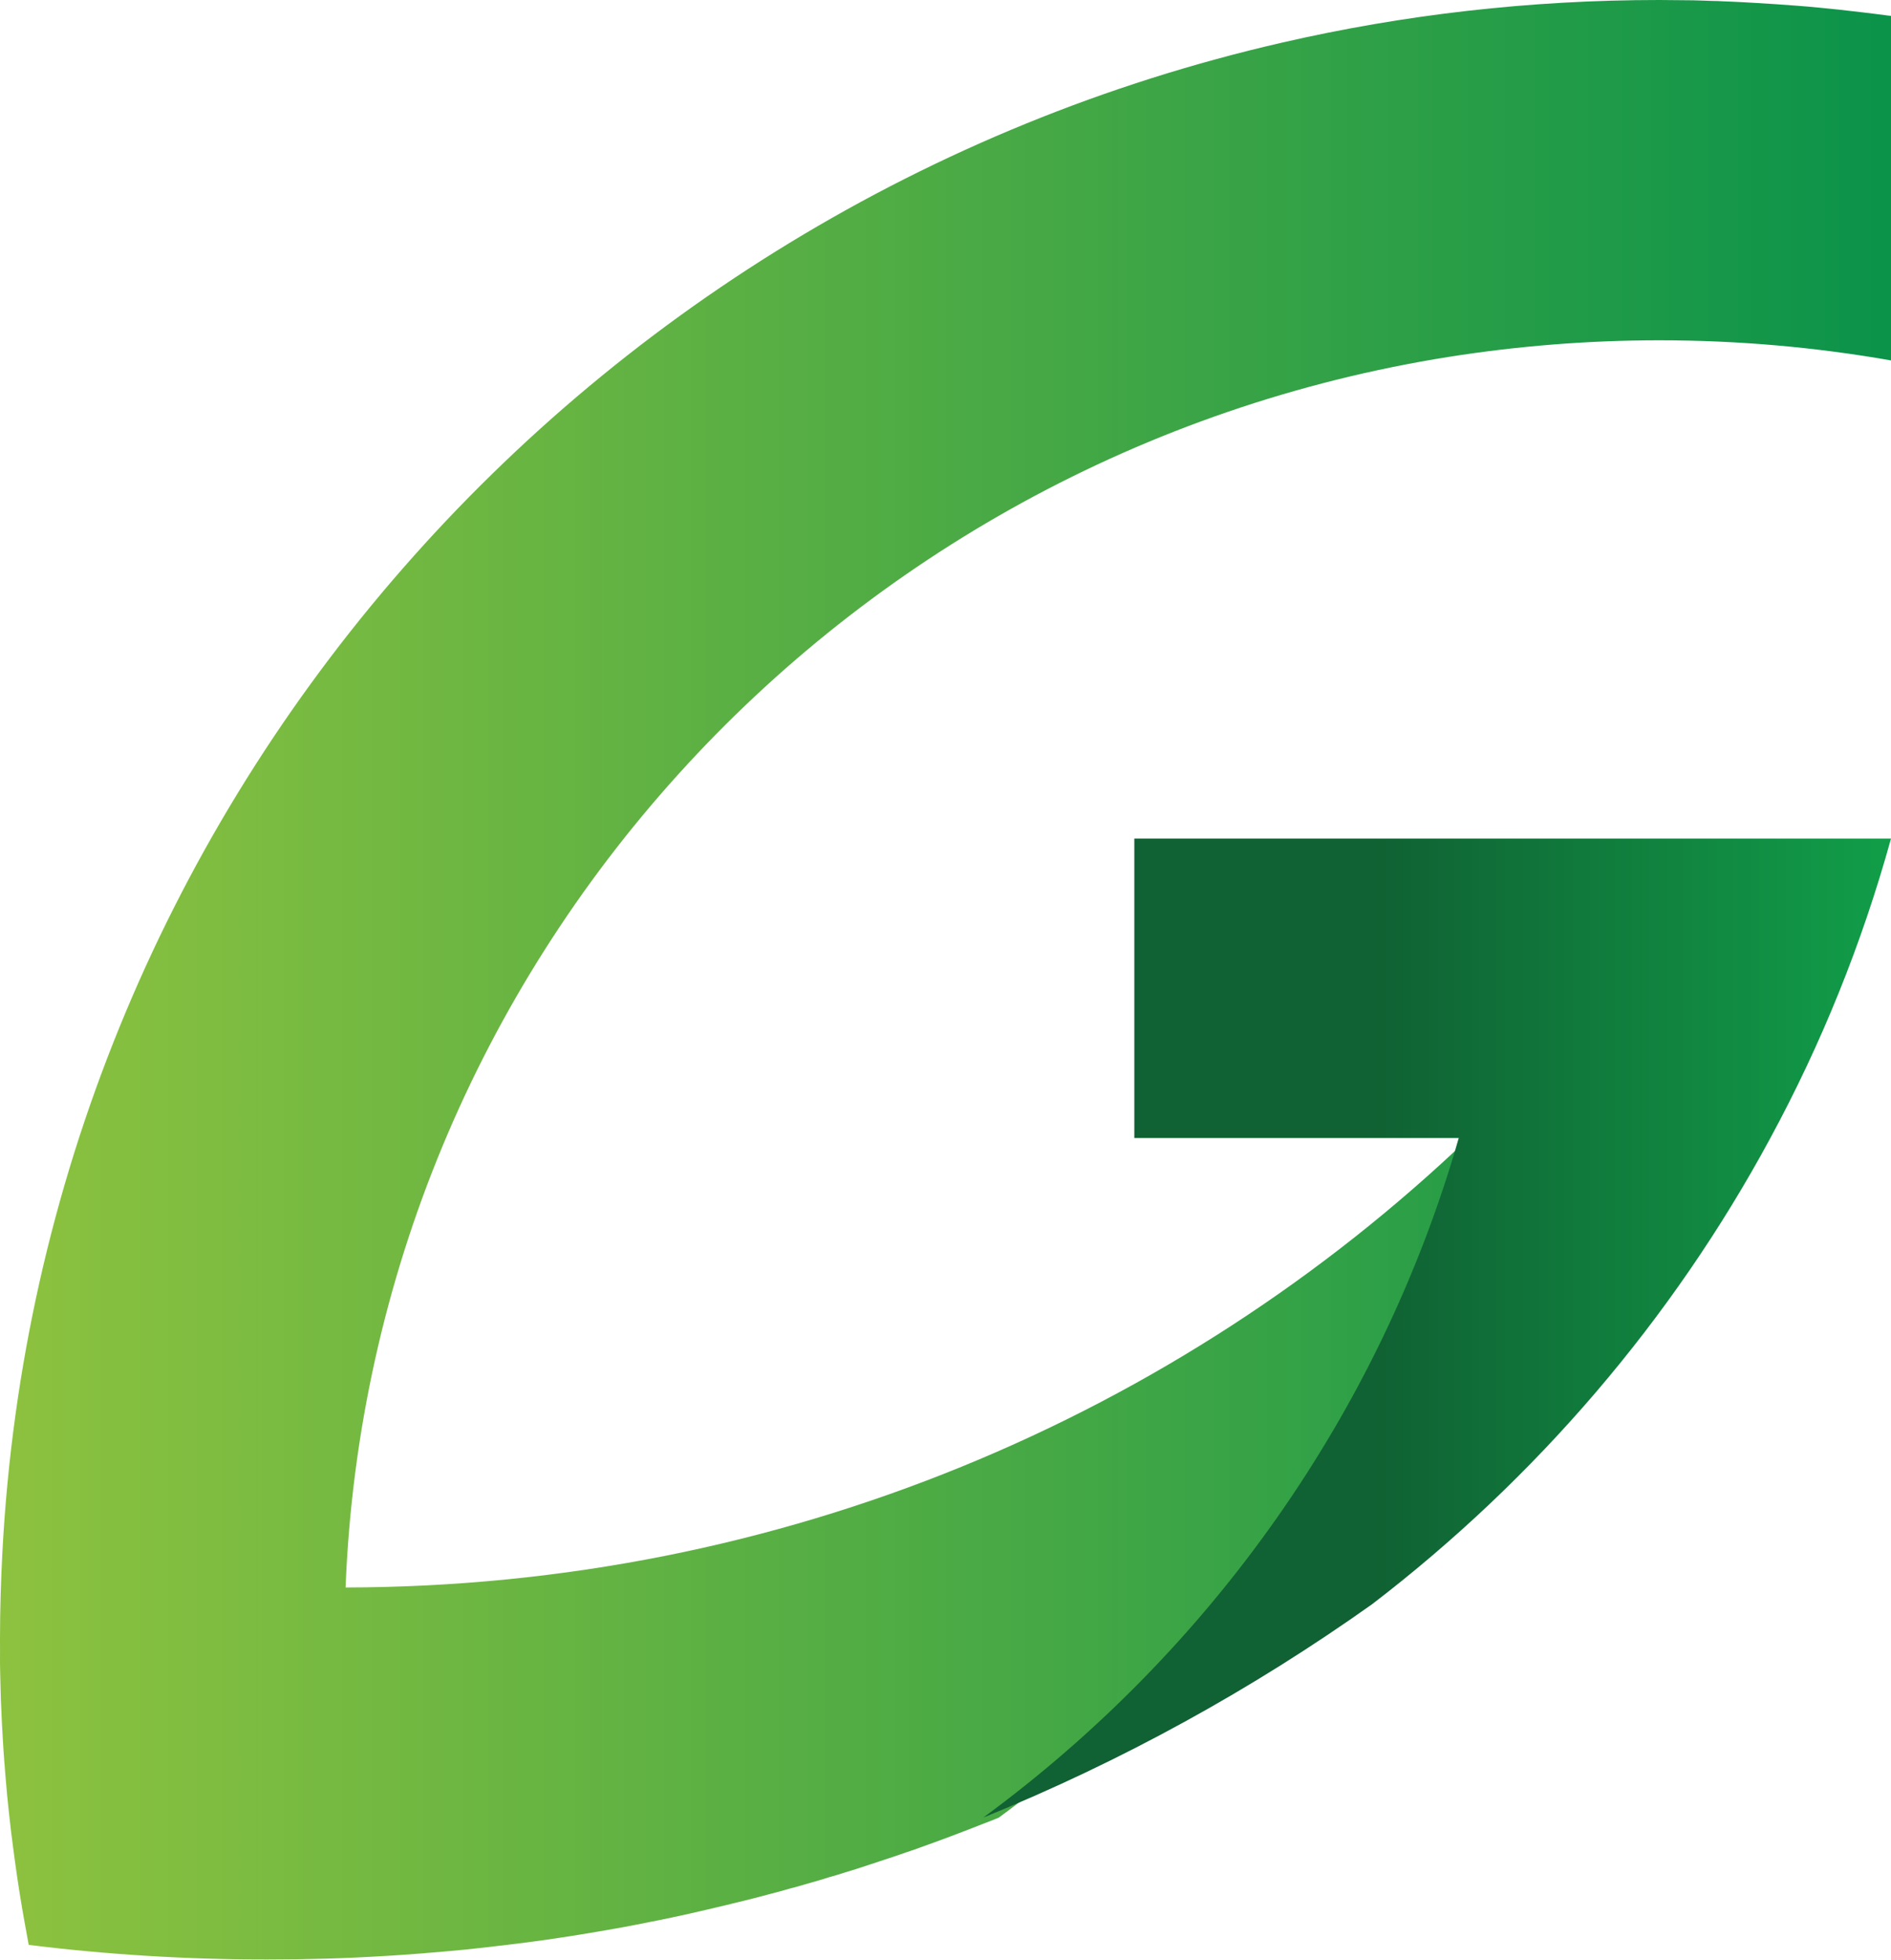 <svg width="55" height="57" viewBox="0 0 55 57" fill="none" xmlns="http://www.w3.org/2000/svg">
<g clip-path="url(#clip0_296_203)">
<path d="M55 0.463V10.482C52.813 10.098 50.563 9.897 48.261 9.897C46.176 9.897 44.13 10.064 42.138 10.379C24.414 13.194 10.768 28.04 10.051 46.168C22.738 46.149 34.258 41.177 42.715 33.1H42.877C40.579 41.108 35.638 48.02 29.049 52.862C28.893 52.925 28.74 52.988 28.584 53.045C28.246 53.177 27.902 53.313 27.561 53.439C27.283 53.543 27.006 53.643 26.725 53.744C26.694 53.757 26.662 53.769 26.63 53.779C26.541 53.807 26.451 53.842 26.359 53.87C26.231 53.917 26.104 53.958 25.976 54.002C25.849 54.046 25.724 54.087 25.594 54.128C25.466 54.169 25.342 54.21 25.214 54.254C25.004 54.327 24.791 54.39 24.577 54.456C24.418 54.506 24.265 54.556 24.105 54.597C24.089 54.604 24.073 54.61 24.057 54.613C23.898 54.664 23.739 54.711 23.579 54.755C23.55 54.764 23.515 54.774 23.487 54.78C23.359 54.818 23.235 54.856 23.107 54.89C23.072 54.9 23.037 54.909 23.002 54.916C22.891 54.947 22.779 54.982 22.671 55.01C22.559 55.038 22.448 55.07 22.336 55.098C22.282 55.114 22.228 55.126 22.173 55.142C21.992 55.189 21.81 55.237 21.628 55.281C21.52 55.306 21.415 55.334 21.306 55.359C21.207 55.385 21.109 55.41 21.007 55.432C20.688 55.508 20.369 55.583 20.05 55.655C19.732 55.728 19.41 55.794 19.088 55.86C19.046 55.87 19.002 55.879 18.954 55.885C18.785 55.92 18.619 55.955 18.447 55.986C18.275 56.018 18.109 56.052 17.937 56.081C17.755 56.112 17.567 56.147 17.382 56.178C17.201 56.21 17.013 56.241 16.828 56.27C16.496 56.323 16.168 56.373 15.836 56.421C15.502 56.468 15.157 56.512 14.819 56.553C14.711 56.569 14.606 56.578 14.498 56.591C14.367 56.609 14.23 56.622 14.099 56.638C13.908 56.66 13.713 56.679 13.516 56.701C13.493 56.704 13.474 56.704 13.452 56.707C13.108 56.739 12.76 56.773 12.41 56.798C12.387 56.802 12.371 56.802 12.349 56.805C12.311 56.808 12.269 56.811 12.225 56.814C12.069 56.827 11.909 56.839 11.753 56.849C11.559 56.865 11.364 56.874 11.163 56.887C10.041 56.956 8.91 56.987 7.768 56.987C5.422 56.987 3.108 56.846 0.835 56.562C0.791 56.323 0.746 56.084 0.704 55.844C0.615 55.341 0.532 54.834 0.462 54.324C0.437 54.16 0.418 53.996 0.395 53.832C0.37 53.647 0.347 53.454 0.322 53.266C0.3 53.086 0.281 52.907 0.261 52.727C0.242 52.563 0.226 52.4 0.21 52.239C0.198 52.107 0.185 51.971 0.175 51.839C0.156 51.66 0.147 51.477 0.131 51.297C0.131 51.288 0.131 51.279 0.128 51.272C0.108 51.014 0.092 50.756 0.077 50.495V50.485C0.061 50.252 0.051 50.016 0.041 49.783C0.029 49.55 0.019 49.314 0.016 49.078C0.01 48.844 0.003 48.605 0 48.372C0.003 48.145 0 47.906 0 47.67C0 46.82 0.026 45.976 0.07 45.132C1.205 23.66 16.729 5.951 37.299 1.237C40.818 0.428 44.49 0 48.258 0C48.484 0 48.708 0.003 48.931 0.006C49.036 0.006 49.141 0.009 49.249 0.009C49.441 0.016 49.632 0.019 49.82 0.028C49.916 0.028 50.011 0.031 50.107 0.038C50.295 0.044 50.483 0.054 50.671 0.063H50.674C50.802 0.069 50.929 0.076 51.057 0.085H51.066C51.468 0.11 51.87 0.135 52.271 0.167C52.472 0.183 52.676 0.198 52.877 0.22C53.078 0.239 53.279 0.258 53.48 0.28C53.709 0.305 53.938 0.331 54.171 0.359C54.42 0.387 54.669 0.422 54.917 0.453C54.946 0.453 54.971 0.46 55 0.463Z" fill="url(#paint0_linear_296_203)"/>
<path d="M55 24.388C54.155 27.445 52.973 30.361 51.49 33.1C48.634 38.391 44.669 43.007 39.91 46.653C36.419 49.134 32.626 51.225 28.6 52.859C35.189 48.02 40.13 41.105 42.428 33.097C42.37 33.097 42.335 33.097 42.265 33.097H42.23H32.992V24.388H55Z" fill="url(#paint1_linear_296_203)"/>
</g>
<defs>
<linearGradient id="paint0_linear_296_203" x1="0" y1="28.5" x2="54.998" y2="28.5" gradientUnits="userSpaceOnUse">
<stop stop-color="#8DC23F"/>
<stop offset="1" stop-color="#0B934A"/>
</linearGradient>
<linearGradient id="paint1_linear_296_203" x1="28.596" y1="38.625" x2="54.998" y2="38.625" gradientUnits="userSpaceOnUse">
<stop offset="0.43" stop-color="#106133"/>
<stop offset="1" stop-color="#119E49"/>
</linearGradient>
<clipPath id="clip0_296_203">
<rect width="55" height="57" fill="white"/>
</clipPath>
</defs>
</svg>
